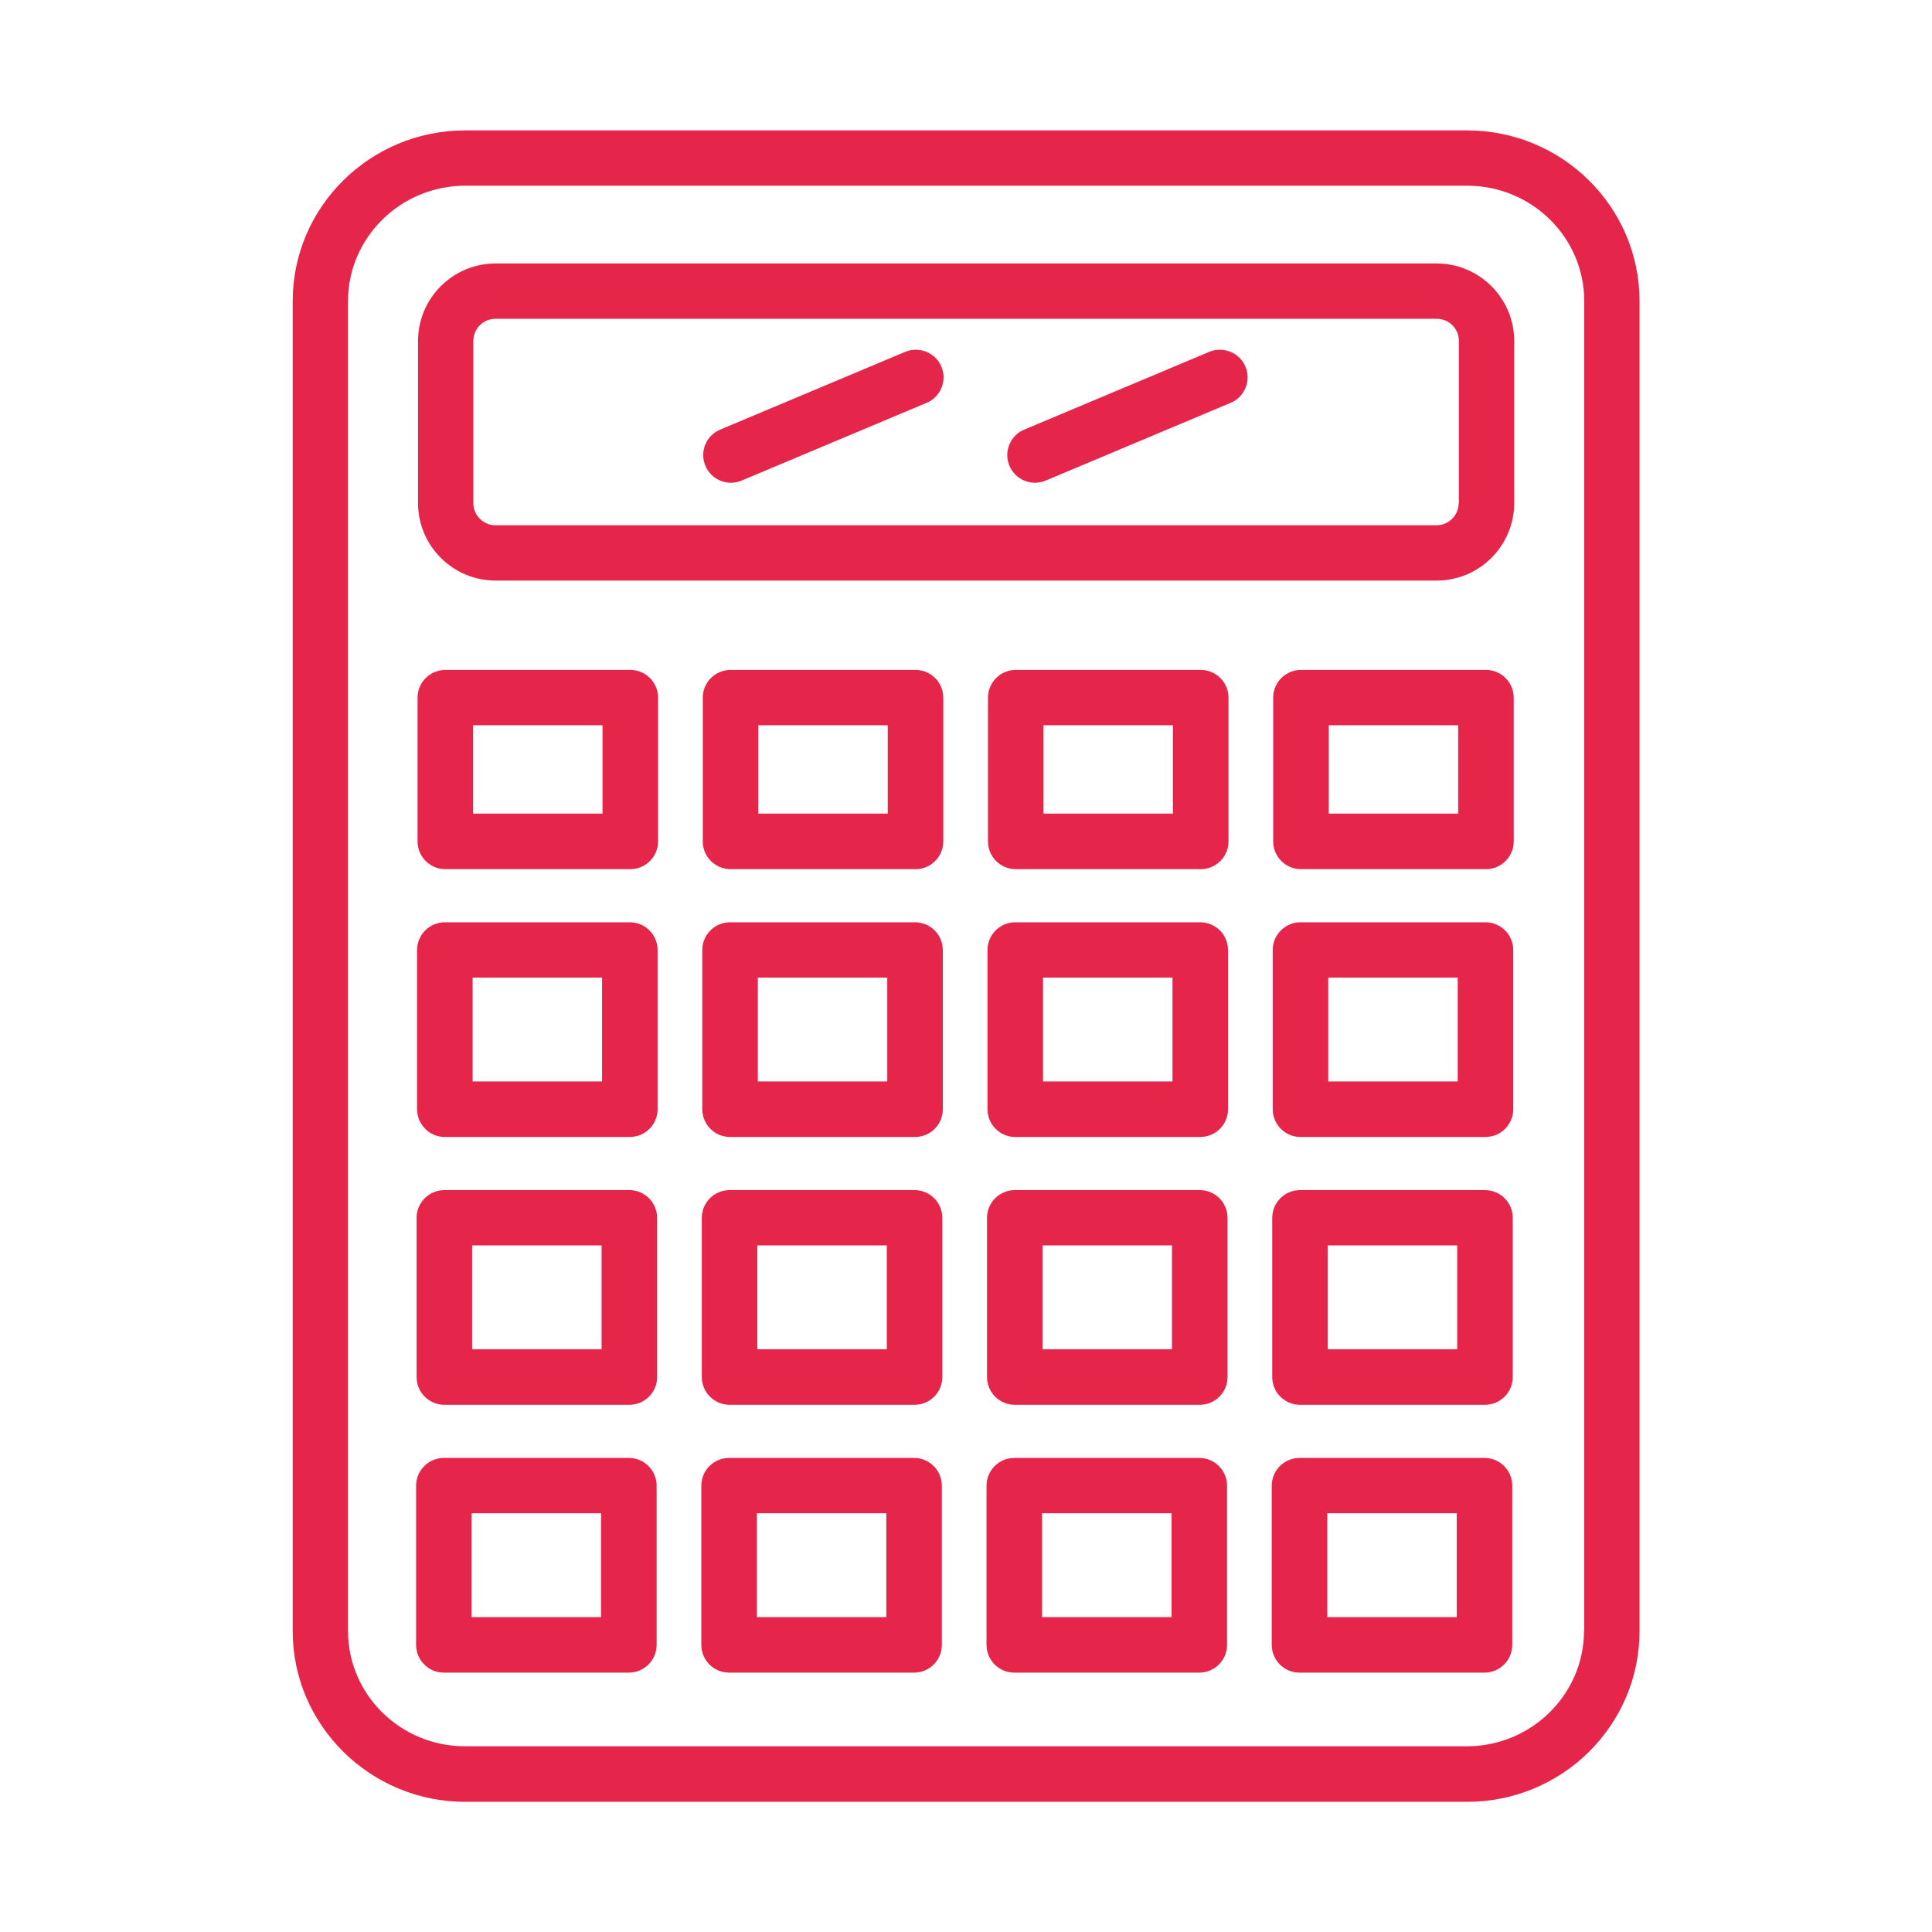 <?xml version="1.0" encoding="UTF-8"?>
<svg id="Layer_1" data-name="Layer 1" xmlns="http://www.w3.org/2000/svg" viewBox="0 0 80 80">
  <defs>
    <style>
      .cls-1 {
        fill: #e6254b;
      }
    </style>
  </defs>
  <path class="cls-1" d="m60.74,5.4H19.26c-3.94,0-7.14,3.17-7.14,7.07v55.07c0,3.9,3.21,7.07,7.14,7.07h41.49c3.94,0,7.14-3.17,7.14-7.07V12.47c0-3.9-3.2-7.07-7.14-7.07Zm4.85,62.13c0,2.63-2.18,4.78-4.85,4.78H19.26c-2.68,0-4.85-2.14-4.85-4.78V12.47c0-2.63,2.18-4.78,4.85-4.78h41.49c2.68,0,4.85,2.14,4.85,4.78v55.07Zm-6.11-56.62H20.52c-1.77,0-3.21,1.44-3.21,3.21v6.71c0,1.77,1.44,3.21,3.21,3.21h38.97c1.77,0,3.21-1.44,3.21-3.21v-6.71c0-1.77-1.44-3.21-3.21-3.21Zm.92,9.92c0,.51-.41.92-.92.92H20.52c-.51,0-.92-.41-.92-.92v-6.71c0-.51.41-.92.92-.92h38.97c.51,0,.92.41.92.92v6.71Zm-34.3,6.91h-7.66c-.63,0-1.15.51-1.15,1.15v5.95c0,.63.51,1.15,1.15,1.15h7.66c.63,0,1.15-.51,1.15-1.15v-5.95c0-.63-.51-1.15-1.15-1.15Zm-1.15,5.95h-5.36v-3.66h5.36v3.66Zm12.96-5.95h-7.66c-.63,0-1.15.51-1.15,1.15v5.95c0,.63.51,1.15,1.15,1.15h7.66c.63,0,1.15-.51,1.15-1.15v-5.95c0-.63-.51-1.15-1.15-1.15Zm-1.15,5.95h-5.36v-3.66h5.36v3.66Zm12.96-5.95h-7.66c-.63,0-1.15.51-1.15,1.15v5.95c0,.63.51,1.15,1.15,1.15h7.66c.63,0,1.15-.51,1.15-1.15v-5.95c0-.63-.51-1.15-1.15-1.15Zm-1.15,5.95h-5.36v-3.66h5.36v3.66Zm12.96-5.95h-7.66c-.63,0-1.15.51-1.15,1.15v5.95c0,.63.51,1.15,1.15,1.15h7.66c.63,0,1.15-.51,1.15-1.15v-5.95c0-.63-.51-1.15-1.15-1.15Zm-1.15,5.95h-5.36v-3.66h5.36v3.66Zm-34.3,4.5h-7.66c-.63,0-1.15.51-1.15,1.15v6.59c0,.63.51,1.15,1.15,1.15h7.66c.63,0,1.15-.51,1.15-1.15v-6.59c0-.63-.51-1.15-1.15-1.15Zm-1.15,6.59h-5.36v-4.3h5.36v4.3Zm12.96-6.59h-7.66c-.63,0-1.15.51-1.15,1.15v6.59c0,.63.51,1.15,1.15,1.15h7.66c.63,0,1.15-.51,1.15-1.15v-6.59c0-.63-.51-1.15-1.15-1.15Zm-1.15,6.59h-5.36v-4.3h5.36v4.3Zm12.96-6.59h-7.66c-.63,0-1.15.51-1.15,1.15v6.59c0,.63.51,1.15,1.15,1.15h7.66c.63,0,1.15-.51,1.15-1.15v-6.59c0-.63-.51-1.15-1.15-1.15Zm-1.15,6.59h-5.36v-4.3h5.36v4.3Zm12.96-6.59h-7.66c-.63,0-1.15.51-1.15,1.15v6.59c0,.63.51,1.15,1.15,1.15h7.66c.63,0,1.15-.51,1.15-1.15v-6.59c0-.63-.51-1.15-1.15-1.15Zm-1.15,6.59h-5.36v-4.3h5.36v4.3Zm-34.3,4.5h-7.66c-.63,0-1.15.51-1.15,1.15v6.59c0,.63.51,1.15,1.15,1.15h7.66c.63,0,1.15-.51,1.15-1.15v-6.59c0-.63-.51-1.15-1.15-1.15Zm-1.15,6.59h-5.36v-4.3h5.36v4.3Zm12.96-6.59h-7.66c-.63,0-1.15.51-1.15,1.15v6.59c0,.63.51,1.15,1.15,1.15h7.66c.63,0,1.15-.51,1.15-1.15v-6.59c0-.63-.51-1.15-1.15-1.15Zm-1.15,6.59h-5.36v-4.3h5.36v4.3Zm12.96-6.59h-7.66c-.63,0-1.15.51-1.15,1.15v6.59c0,.63.51,1.15,1.15,1.15h7.66c.63,0,1.15-.51,1.15-1.15v-6.59c0-.63-.51-1.15-1.15-1.15Zm-1.15,6.59h-5.36v-4.3h5.36v4.3Zm12.96-6.59h-7.66c-.63,0-1.15.51-1.15,1.15v6.59c0,.63.51,1.15,1.15,1.15h7.66c.63,0,1.15-.51,1.15-1.15v-6.59c0-.63-.51-1.15-1.15-1.15Zm-1.15,6.59h-5.36v-4.3h5.36v4.3Zm-34.3,4.5h-7.66c-.63,0-1.15.51-1.15,1.15v6.59c0,.63.51,1.15,1.15,1.15h7.66c.63,0,1.15-.51,1.15-1.15v-6.59c0-.63-.51-1.15-1.15-1.15Zm-1.15,6.59h-5.36v-4.3h5.36v4.3Zm12.96-6.59h-7.66c-.63,0-1.15.51-1.15,1.15v6.59c0,.63.51,1.15,1.15,1.15h7.66c.63,0,1.15-.51,1.15-1.15v-6.59c0-.63-.51-1.15-1.15-1.15Zm-1.15,6.59h-5.36v-4.3h5.36v4.3Zm12.96-6.59h-7.66c-.63,0-1.15.51-1.15,1.15v6.59c0,.63.51,1.15,1.15,1.15h7.66c.63,0,1.15-.51,1.15-1.15v-6.59c0-.63-.51-1.15-1.15-1.15Zm-1.15,6.59h-5.36v-4.3h5.36v4.3Zm12.96-6.59h-7.66c-.63,0-1.15.51-1.15,1.15v6.59c0,.63.51,1.15,1.15,1.15h7.66c.63,0,1.15-.51,1.15-1.15v-6.59c0-.63-.51-1.15-1.15-1.15Zm-1.15,6.59h-5.36v-4.3h5.36v4.3ZM38.98,15.18c.25.58-.03,1.26-.61,1.5l-7.66,3.22c-.14.06-.3.09-.44.09-.45,0-.87-.26-1.06-.7-.25-.58.03-1.26.61-1.5l7.66-3.22c.58-.24,1.26.03,1.5.61Zm12.59,0c.25.58-.03,1.26-.61,1.5l-7.66,3.22c-.14.06-.3.09-.44.09-.45,0-.87-.26-1.06-.7-.25-.58.03-1.26.61-1.5l7.66-3.22c.58-.24,1.26.03,1.5.61Z"/>
</svg>